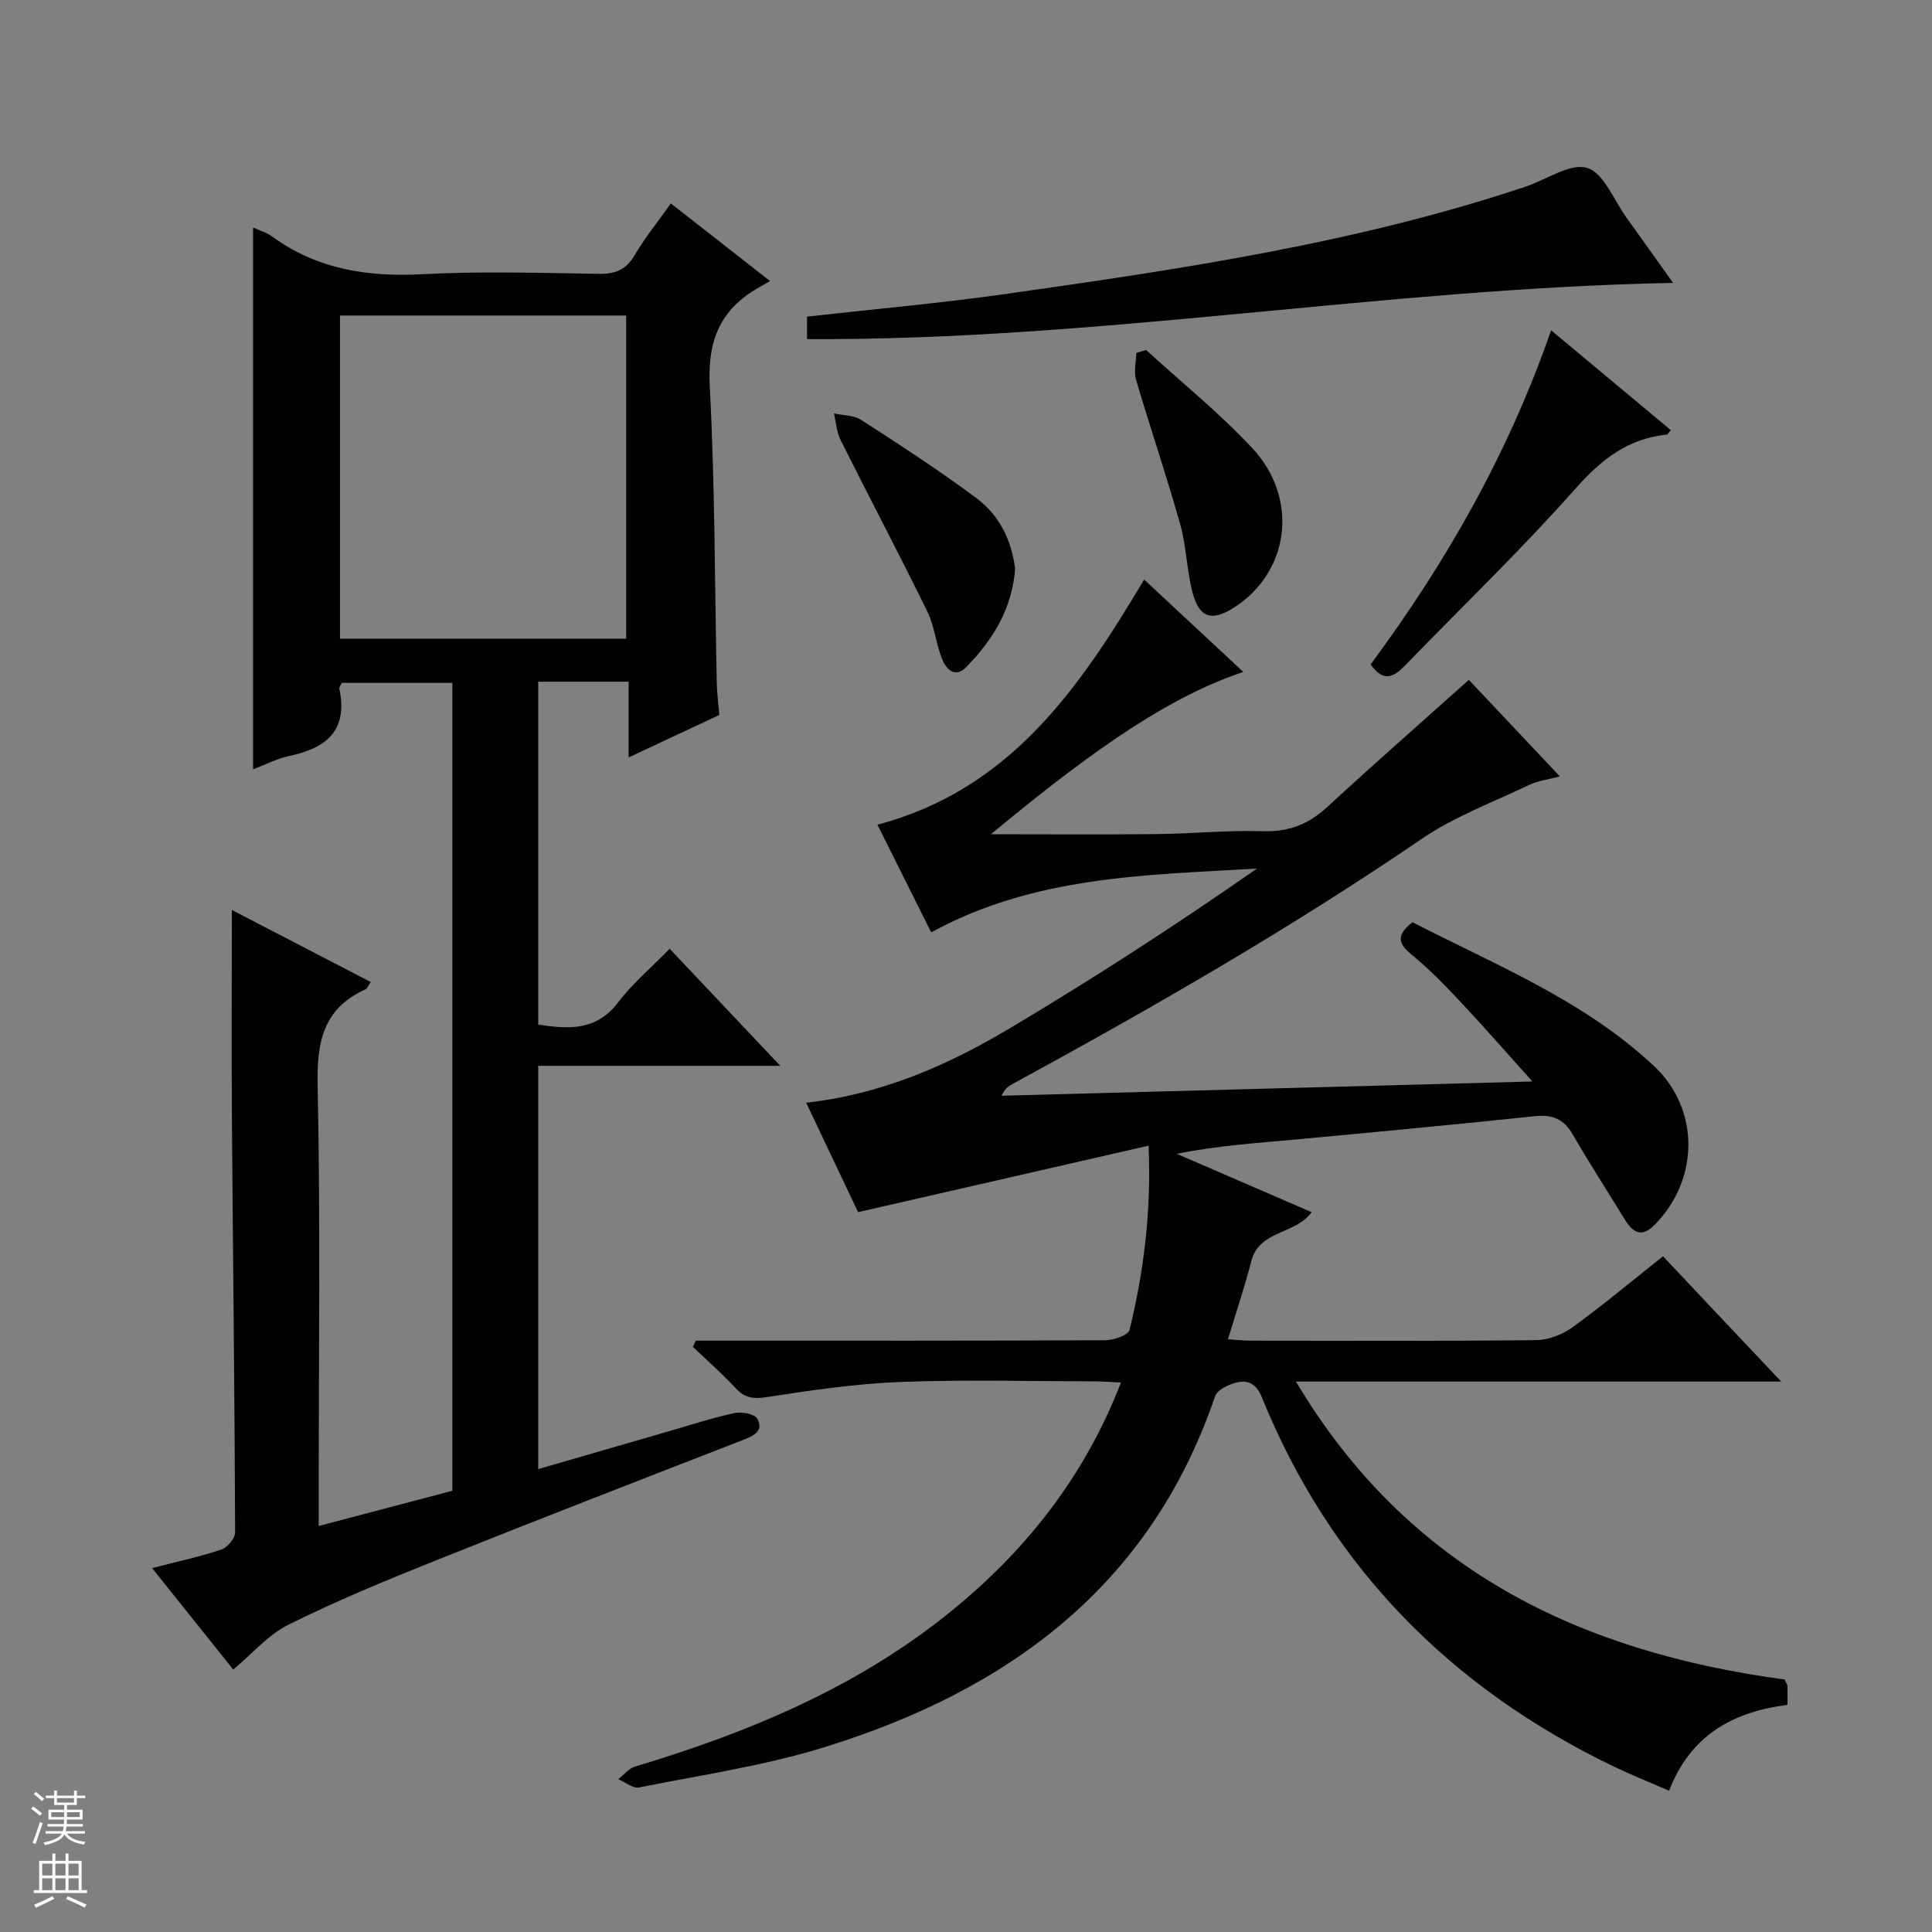 <svg enable-background="new 0 0 400 400" viewBox="0 0 400 400" xmlns="http://www.w3.org/2000/svg"><rect x="0" y="0" width="400" height="400" fill="#808080" stroke="none"/><g fill="#010100"><path d="m368.79 286.04c-34.08 0-66.78 0-100.48 0 23.31 39.14 59.02 56.01 101.16 61.68.33.72.57 1.01.59 1.31.05 1.14.02 2.29.02 3.94-11.11 1.43-20.03 6.13-24.51 17.78-3.95-1.72-7.74-3.23-11.41-4.99-33.93-16.34-58.71-41.45-72.94-76.54-1.15-2.83-2.95-3.58-5.35-2.95-1.61.42-3.85 1.5-4.3 2.8-13.39 39.36-42.92 60.91-80.86 72.66-12.46 3.86-25.53 5.77-38.37 8.34-1.28.26-2.88-1.1-4.33-1.7 1.13-.89 2.14-2.21 3.42-2.6 23.74-7.12 46.35-16.55 65.75-32.39 15.45-12.62 27.45-27.88 34.9-47.13-2-.1-3.58-.24-5.16-.25-13.5-.02-27.01-.39-40.49.12-9.24.35-18.48 1.72-27.64 3.13-2.81.43-4.59.21-6.51-1.87-2.78-3-5.87-5.7-8.83-8.53.21-.43.42-.85.63-1.28h5.24c26.5 0 52.99.04 79.49-.09 1.75-.01 4.78-1.04 5.05-2.12 2.94-12.12 4.54-24.43 3.94-38.16-20.16 4.61-39.78 9.1-60.14 13.76-3.18-6.69-6.92-14.58-10.75-22.65 15.48-1.73 29.05-7.63 41.81-15.21 17.53-10.41 34.65-21.51 51.52-33.27-23.09 1.34-46.17 1.55-67.44 13.21-3.74-7.48-7.42-14.84-11.14-22.29 27.44-7.28 41.73-28.11 55.22-50.76 6.68 6.23 13.5 12.57 20.53 19.12-14.35 4.86-29.05 14.35-52.25 33.61 11.59 0 22.95.09 34.3-.03 7.32-.08 14.64-.83 21.94-.59 5.38.17 9.51-1.43 13.41-5.03 9.53-8.8 19.29-17.35 29.3-26.31 4.84 5.13 11.5 12.19 18.84 19.98-2.59.7-4.65.95-6.42 1.8-7.47 3.57-15.4 6.52-22.18 11.14-27.26 18.6-55.8 35-84.73 50.76-.83.45-1.62.96-2.25 2.42 36.08-.97 72.16-1.94 109.9-2.95-5.61-6.24-10.23-11.54-15.04-16.65-3.19-3.39-6.47-6.76-10.07-9.7-2.81-2.3-3.01-4.07.29-6.62 17.11 8.81 35.44 16.14 49.98 29.76 9.61 9 9.37 23.64.09 32.94-2.83 2.83-4.61 1.34-6.25-1.35-3.55-5.82-7.27-11.54-10.67-17.44-1.84-3.18-4.19-4.13-7.77-3.76-16.52 1.73-33.05 3.3-49.59 4.83-8.1.75-16.22 1.26-24.59 2.97 9.31 4.03 18.62 8.06 27.91 12.08-3.43 4.71-10.82 3.66-12.49 10.13-1.36 5.27-3.1 10.45-4.83 16.18 1.69.11 3.26.29 4.83.29 19.66.02 39.33.11 58.99-.11 2.56-.03 5.48-1.18 7.58-2.71 6.31-4.58 12.29-9.59 18.67-14.65 7.98 8.49 15.73 16.69 24.48 25.94z"/><path d="m130.15 141.14c-6.74 0-12.55 0-18.72 0v71c6.25.93 12.02 1.35 16.54-4.6 2.99-3.94 6.87-7.21 10.68-11.11 7.6 8.04 14.88 15.75 22.9 24.24-17.17 0-33.47 0-50.12 0v83.49c9.15-2.65 18.16-5.27 27.18-7.87 4.46-1.29 8.89-2.75 13.42-3.72 1.49-.32 4.15.13 4.72 1.12 1.46 2.51-.63 3.55-2.86 4.42-21.36 8.3-42.72 16.58-64 25.1-10.18 4.07-20.33 8.28-30.15 13.15-4.17 2.07-7.44 5.96-11.45 9.3-5.4-6.74-10.85-13.56-16.8-21 5.27-1.36 9.9-2.35 14.35-3.85 1.25-.42 2.85-2.34 2.84-3.56-.1-28.48-.45-56.95-.66-85.43-.1-14.13-.02-28.27-.02-43.42 9.82 5.09 19.22 9.97 28.76 14.92-.56.78-.76 1.37-1.14 1.54-8.7 3.95-10.05 10.83-9.86 19.82.6 28.48.22 56.99.22 85.49v5.77c9.53-2.51 18.49-4.87 27.67-7.29 0-55.72 0-111.32 0-167.27-7.62 0-15.2 0-22.89 0-.16.38-.58.87-.5 1.25 1.83 8.59-2.69 12.27-10.34 13.88-2.53.53-4.91 1.78-7.52 2.77 0-37.6 0-74.73 0-112.18 1.4.65 2.85 1.07 4 1.91 9.35 6.78 19.79 8.37 31.14 7.76 12.13-.65 24.32-.25 36.49-.08 3.35.05 5.58-.81 7.35-3.82 2.09-3.57 4.72-6.81 7.51-10.75 6.64 5.19 13.1 10.25 20.55 16.07-1.37.79-2.24 1.27-3.09 1.78-7.58 4.6-9.88 11.08-9.4 20.03 1.08 20.43 1.02 40.93 1.45 61.4.04 1.98.3 3.96.52 6.63-5.86 2.74-11.95 5.59-18.77 8.79 0-5.57 0-10.43 0-15.68zm-59.76-8.91h59.25c0-22.54 0-44.75 0-66.9-19.92 0-39.47 0-59.25 0z"/><path d="m167.09 70.21c0-1.9 0-3.31 0-4.66 13.9-1.56 27.62-2.77 41.22-4.7 36.32-5.15 72.61-10.53 107.59-22.22 4.3-1.44 9.17-4.92 12.71-3.86 3.43 1.03 5.51 6.66 8.14 10.3 3.1 4.3 6.16 8.62 9.64 13.5-60.18 1.15-119.09 11.96-179.3 11.64z"/><path d="m283.77 137.57c15.68-21.18 28.55-43.75 37.37-69.19 8.57 7.15 16.67 13.91 24.77 20.66-.43.52-.59.91-.79.93-8.04.82-13.55 5.12-18.9 11.16-11.24 12.67-23.49 24.46-35.3 36.63-2.23 2.3-4.39 3.69-7.15-.19z"/><path d="m210.17 117.83c-.66 8.34-4.68 14.72-10.13 20.29-2.29 2.35-4.14.45-4.98-1.64-1.28-3.2-1.58-6.84-3.08-9.9-5.82-11.88-12-23.58-17.92-35.42-.84-1.67-.96-3.71-1.41-5.57 1.91.43 4.14.36 5.68 1.36 8.07 5.22 16.15 10.46 23.85 16.2 4.8 3.58 7.33 8.88 7.99 14.68z"/><path d="m237.27 72.45c7.35 6.71 15.15 13.01 21.93 20.25 9.87 10.52 7.78 25.84-3.82 33.16-4.49 2.83-7.1 2.06-8.47-3.15-1.22-4.63-1.27-9.57-2.56-14.16-2.82-10.03-6.19-19.91-9.14-29.9-.5-1.7.01-3.7.05-5.56.67-.23 1.34-.44 2.01-.64z"/></g><path d="m6.45 374.46.42-.45c.65.47 1.27.95 1.85 1.44l-.45.49c-.66-.56-1.26-1.06-1.83-1.48m.93 7.33-.63-.26c.55-1.36 1.05-2.8 1.52-4.33.19.1.38.19.59.27-.46 1.29-.95 2.73-1.48 4.32m-.38-10.38.44-.42c.43.34 1.01.82 1.74 1.44l-.49.49c-.53-.51-1.09-1.01-1.69-1.51m2.5.35h1.72v-1.04h.59v1.04h3.52v-1.04h.59v1.04h1.75v.53h-1.75v1.42h-2.03v.97h3.22v2.03h-3.24c0 .35-.01.66-.03.93h3.32v.53h-3.37c-.03.27-.08.58-.15.94h3.96v.53h-3.71c.67.92 1.93 1.48 3.79 1.68-.13.24-.23.44-.29.59-2.13-.38-3.48-1.08-4.04-2.12-.43.97-1.77 1.72-4.03 2.23-.09-.19-.2-.37-.33-.55 2.1-.42 3.37-1.03 3.81-1.83h-3.36v-.53h3.58c.08-.29.13-.61.16-.94h-3.33v-.53h3.39c.02-.27.04-.58.04-.93h-3.23v-2.03h3.25v-.97h-2.07v-1.42h-1.73zm1.12 3.44v1h2.65c.01-.3.02-.44.01-.4v-.25-.35zm1.19-2h3.52v-.91h-3.52zm4.71 2h-2.63v.59c0 .15-.01.28-.01.4h2.64z" fill="#fafafc"/><path d="m13.55 383.74h.63v1.52h2.72v6.07h1.13v.6h-11.05v-.6h1.13v-6.07h2.73v-1.52h.63v1.52h2.1v-1.52zm-2.68 8.83.38.56c-1.24.63-2.53 1.25-3.85 1.85-.1-.21-.21-.42-.34-.63 1.36-.55 2.63-1.15 3.81-1.78m-2.13-4.27h2.1v-2.45h-2.1zm0 3.04h2.1v-2.46h-2.1zm2.72-3.04h2.1v-2.45h-2.1zm0 3.04h2.1v-2.46h-2.1zm6.07 3.6c-1.41-.71-2.7-1.3-3.86-1.78l.35-.56c1.45.62 2.75 1.19 3.88 1.72zm-1.25-9.09h-2.1v2.45h2.1zm-2.09 5.49h2.1v-2.46h-2.1z" fill="#fafafc"/></svg>